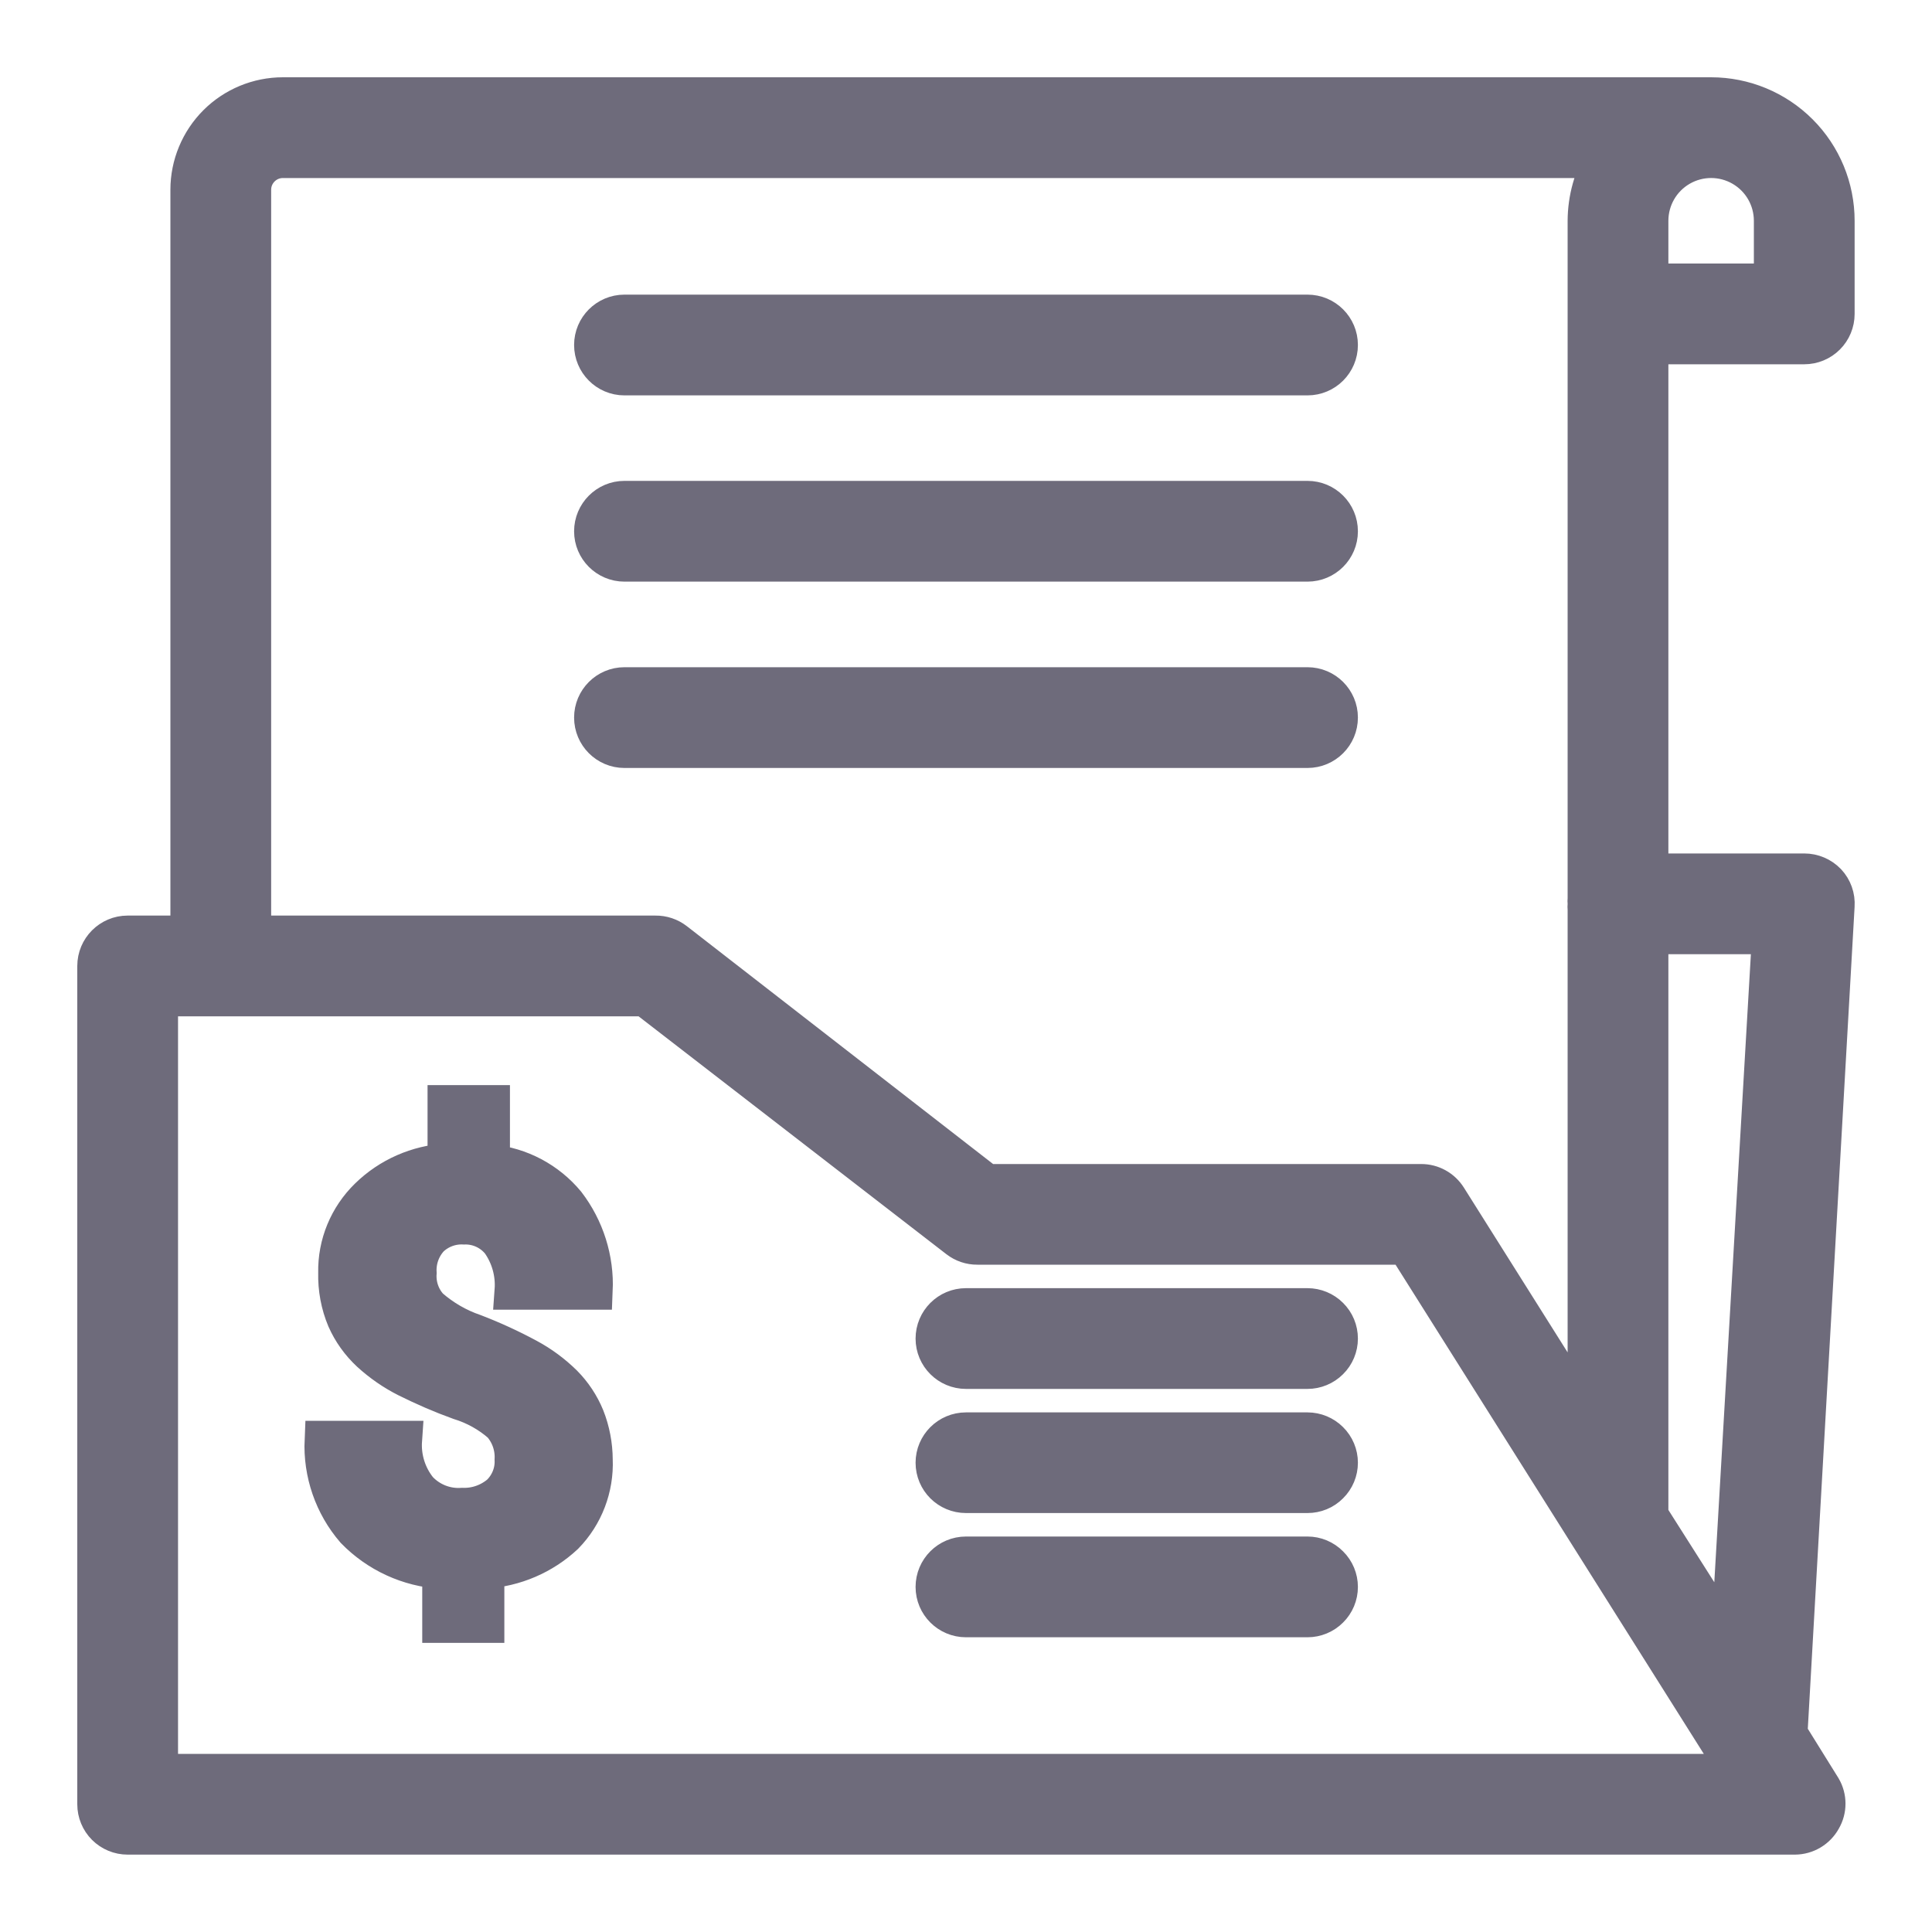 <svg width="20" height="20" viewBox="0 0 20 20" fill="none" xmlns="http://www.w3.org/2000/svg">
<mask id="path-1-outside-1_17_1314" maskUnits="userSpaceOnUse" x="0" y="0" width="20" height="20" fill="black">
<rect fill="white" width="20" height="20"/>
<path d="M18.678 3.571C18.763 3.571 18.845 3.537 18.905 3.477C18.965 3.417 18.999 3.335 18.999 3.25V2.286C18.999 1.945 18.864 1.618 18.623 1.377C18.381 1.135 18.054 1 17.713 1H2.928C2.673 1 2.427 1.102 2.247 1.282C2.066 1.463 1.964 1.709 1.964 1.964V9.678H1.321C1.144 9.678 1 9.822 1 10V18.678C1 18.763 1.034 18.845 1.094 18.905C1.154 18.965 1.236 18.999 1.321 18.999H18.581C18.698 18.998 18.805 18.934 18.861 18.832C18.919 18.733 18.919 18.61 18.861 18.511L18.511 17.948L18.999 9.376C19.005 9.287 18.974 9.2 18.913 9.135C18.851 9.071 18.766 9.035 18.678 9.035H17.071V3.571L18.678 3.571ZM18.356 2.286V2.928H17.071V2.286C17.071 2.056 17.193 1.844 17.392 1.729C17.591 1.614 17.836 1.614 18.035 1.729C18.234 1.844 18.356 2.056 18.356 2.286ZM2.607 1.964C2.607 1.787 2.751 1.643 2.928 1.643H16.608C16.491 1.837 16.429 2.059 16.428 2.286V9.299C16.426 9.318 16.426 9.338 16.428 9.357C16.426 9.377 16.426 9.398 16.428 9.418V14.693L14.985 12.401C14.926 12.307 14.822 12.249 14.711 12.25H10.212L6.988 9.746C6.93 9.701 6.859 9.677 6.785 9.678H2.607L2.607 1.964ZM1.643 18.356V10.321H6.679L9.919 12.825C9.976 12.869 10.046 12.893 10.118 12.892H14.557L18 18.356L1.643 18.356ZM18.337 9.678L17.91 17.01L17.071 15.689V9.678L18.337 9.678ZM4.449 12.815C4.358 12.914 4.312 13.045 4.32 13.178C4.311 13.309 4.356 13.439 4.446 13.535C4.581 13.653 4.738 13.744 4.908 13.802C5.098 13.875 5.283 13.96 5.461 14.056C5.597 14.129 5.721 14.221 5.831 14.329C5.929 14.428 6.006 14.544 6.059 14.673C6.114 14.812 6.142 14.96 6.143 15.11C6.155 15.4 6.047 15.683 5.844 15.891C5.619 16.101 5.328 16.226 5.021 16.245V16.807H4.571V16.248C4.231 16.227 3.911 16.08 3.674 15.836C3.452 15.579 3.338 15.247 3.353 14.908H4.169H4.169C4.156 15.093 4.213 15.277 4.33 15.422C4.447 15.548 4.615 15.614 4.786 15.602C4.93 15.607 5.07 15.557 5.179 15.464C5.274 15.371 5.326 15.243 5.32 15.11C5.327 14.975 5.281 14.842 5.191 14.74C5.066 14.63 4.918 14.548 4.758 14.499C4.572 14.432 4.391 14.353 4.214 14.265C4.075 14.195 3.947 14.106 3.832 14.001C3.727 13.903 3.642 13.785 3.584 13.654C3.52 13.503 3.49 13.339 3.494 13.175C3.488 12.881 3.605 12.599 3.816 12.394C4.034 12.181 4.322 12.055 4.626 12.037V11.433H5.079V12.047L5.079 12.047C5.384 12.076 5.665 12.226 5.86 12.461C6.057 12.718 6.157 13.035 6.143 13.358H5.32C5.333 13.179 5.283 13 5.179 12.854C5.087 12.741 4.948 12.678 4.803 12.683C4.672 12.676 4.543 12.724 4.449 12.815L4.449 12.815ZM6.143 3.571C6.143 3.394 6.287 3.25 6.464 3.25H13.535C13.713 3.25 13.857 3.394 13.857 3.571C13.857 3.749 13.713 3.893 13.535 3.893H6.464C6.287 3.893 6.143 3.749 6.143 3.571ZM6.143 5.5C6.143 5.322 6.287 5.178 6.464 5.178H13.535C13.713 5.178 13.857 5.322 13.857 5.5C13.857 5.677 13.713 5.821 13.535 5.821H6.464C6.287 5.821 6.143 5.677 6.143 5.5ZM13.535 7.75H6.464C6.287 7.75 6.143 7.606 6.143 7.428C6.143 7.251 6.287 7.107 6.464 7.107H13.535C13.713 7.107 13.857 7.251 13.857 7.428C13.857 7.606 13.713 7.75 13.535 7.75ZM13.857 13.857C13.857 13.942 13.823 14.024 13.762 14.084C13.702 14.144 13.62 14.178 13.535 14.178H10C9.822 14.178 9.678 14.034 9.678 13.857C9.678 13.679 9.822 13.535 10 13.535H13.535C13.62 13.535 13.702 13.569 13.762 13.629C13.823 13.689 13.857 13.771 13.857 13.857ZM13.857 15.142C13.857 15.227 13.823 15.309 13.762 15.369C13.702 15.43 13.62 15.463 13.535 15.463H10C9.822 15.463 9.678 15.32 9.678 15.142C9.678 14.965 9.822 14.821 10 14.821H13.535C13.62 14.821 13.702 14.855 13.762 14.915C13.823 14.975 13.857 15.057 13.857 15.142ZM13.857 16.428C13.857 16.513 13.823 16.595 13.762 16.655C13.702 16.715 13.62 16.749 13.535 16.749H10C9.822 16.749 9.678 16.605 9.678 16.428C9.678 16.25 9.822 16.106 10 16.106H13.535C13.62 16.106 13.702 16.14 13.762 16.201C13.823 16.261 13.857 16.343 13.857 16.428Z"/>
</mask>
<path d="M18.678 3.571C18.763 3.571 18.845 3.537 18.905 3.477C18.965 3.417 18.999 3.335 18.999 3.25V2.286C18.999 1.945 18.864 1.618 18.623 1.377C18.381 1.135 18.054 1 17.713 1H2.928C2.673 1 2.427 1.102 2.247 1.282C2.066 1.463 1.964 1.709 1.964 1.964V9.678H1.321C1.144 9.678 1 9.822 1 10V18.678C1 18.763 1.034 18.845 1.094 18.905C1.154 18.965 1.236 18.999 1.321 18.999H18.581C18.698 18.998 18.805 18.934 18.861 18.832C18.919 18.733 18.919 18.61 18.861 18.511L18.511 17.948L18.999 9.376C19.005 9.287 18.974 9.2 18.913 9.135C18.851 9.071 18.766 9.035 18.678 9.035H17.071V3.571L18.678 3.571ZM18.356 2.286V2.928H17.071V2.286C17.071 2.056 17.193 1.844 17.392 1.729C17.591 1.614 17.836 1.614 18.035 1.729C18.234 1.844 18.356 2.056 18.356 2.286ZM2.607 1.964C2.607 1.787 2.751 1.643 2.928 1.643H16.608C16.491 1.837 16.429 2.059 16.428 2.286V9.299C16.426 9.318 16.426 9.338 16.428 9.357C16.426 9.377 16.426 9.398 16.428 9.418V14.693L14.985 12.401C14.926 12.307 14.822 12.249 14.711 12.25H10.212L6.988 9.746C6.93 9.701 6.859 9.677 6.785 9.678H2.607L2.607 1.964ZM1.643 18.356V10.321H6.679L9.919 12.825C9.976 12.869 10.046 12.893 10.118 12.892H14.557L18 18.356L1.643 18.356ZM18.337 9.678L17.91 17.01L17.071 15.689V9.678L18.337 9.678ZM4.449 12.815C4.358 12.914 4.312 13.045 4.32 13.178C4.311 13.309 4.356 13.439 4.446 13.535C4.581 13.653 4.738 13.744 4.908 13.802C5.098 13.875 5.283 13.96 5.461 14.056C5.597 14.129 5.721 14.221 5.831 14.329C5.929 14.428 6.006 14.544 6.059 14.673C6.114 14.812 6.142 14.96 6.143 15.11C6.155 15.4 6.047 15.683 5.844 15.891C5.619 16.101 5.328 16.226 5.021 16.245V16.807H4.571V16.248C4.231 16.227 3.911 16.08 3.674 15.836C3.452 15.579 3.338 15.247 3.353 14.908H4.169H4.169C4.156 15.093 4.213 15.277 4.33 15.422C4.447 15.548 4.615 15.614 4.786 15.602C4.93 15.607 5.07 15.557 5.179 15.464C5.274 15.371 5.326 15.243 5.32 15.11C5.327 14.975 5.281 14.842 5.191 14.74C5.066 14.63 4.918 14.548 4.758 14.499C4.572 14.432 4.391 14.353 4.214 14.265C4.075 14.195 3.947 14.106 3.832 14.001C3.727 13.903 3.642 13.785 3.584 13.654C3.52 13.503 3.49 13.339 3.494 13.175C3.488 12.881 3.605 12.599 3.816 12.394C4.034 12.181 4.322 12.055 4.626 12.037V11.433H5.079V12.047L5.079 12.047C5.384 12.076 5.665 12.226 5.86 12.461C6.057 12.718 6.157 13.035 6.143 13.358H5.32C5.333 13.179 5.283 13 5.179 12.854C5.087 12.741 4.948 12.678 4.803 12.683C4.672 12.676 4.543 12.724 4.449 12.815L4.449 12.815ZM6.143 3.571C6.143 3.394 6.287 3.25 6.464 3.25H13.535C13.713 3.25 13.857 3.394 13.857 3.571C13.857 3.749 13.713 3.893 13.535 3.893H6.464C6.287 3.893 6.143 3.749 6.143 3.571ZM6.143 5.5C6.143 5.322 6.287 5.178 6.464 5.178H13.535C13.713 5.178 13.857 5.322 13.857 5.5C13.857 5.677 13.713 5.821 13.535 5.821H6.464C6.287 5.821 6.143 5.677 6.143 5.5ZM13.535 7.75H6.464C6.287 7.75 6.143 7.606 6.143 7.428C6.143 7.251 6.287 7.107 6.464 7.107H13.535C13.713 7.107 13.857 7.251 13.857 7.428C13.857 7.606 13.713 7.75 13.535 7.75ZM13.857 13.857C13.857 13.942 13.823 14.024 13.762 14.084C13.702 14.144 13.62 14.178 13.535 14.178H10C9.822 14.178 9.678 14.034 9.678 13.857C9.678 13.679 9.822 13.535 10 13.535H13.535C13.62 13.535 13.702 13.569 13.762 13.629C13.823 13.689 13.857 13.771 13.857 13.857ZM13.857 15.142C13.857 15.227 13.823 15.309 13.762 15.369C13.702 15.43 13.62 15.463 13.535 15.463H10C9.822 15.463 9.678 15.32 9.678 15.142C9.678 14.965 9.822 14.821 10 14.821H13.535C13.62 14.821 13.702 14.855 13.762 14.915C13.823 14.975 13.857 15.057 13.857 15.142ZM13.857 16.428C13.857 16.513 13.823 16.595 13.762 16.655C13.702 16.715 13.62 16.749 13.535 16.749H10C9.822 16.749 9.678 16.605 9.678 16.428C9.678 16.25 9.822 16.106 10 16.106H13.535C13.62 16.106 13.702 16.14 13.762 16.201C13.823 16.261 13.857 16.343 13.857 16.428Z" fill="#6E6B7B"/>
<path d="M18.678 3.571C18.763 3.571 18.845 3.537 18.905 3.477C18.965 3.417 18.999 3.335 18.999 3.25V2.286C18.999 1.945 18.864 1.618 18.623 1.377C18.381 1.135 18.054 1 17.713 1H2.928C2.673 1 2.427 1.102 2.247 1.282C2.066 1.463 1.964 1.709 1.964 1.964V9.678H1.321C1.144 9.678 1 9.822 1 10V18.678C1 18.763 1.034 18.845 1.094 18.905C1.154 18.965 1.236 18.999 1.321 18.999H18.581C18.698 18.998 18.805 18.934 18.861 18.832C18.919 18.733 18.919 18.61 18.861 18.511L18.511 17.948L18.999 9.376C19.005 9.287 18.974 9.2 18.913 9.135C18.851 9.071 18.766 9.035 18.678 9.035H17.071V3.571L18.678 3.571ZM18.356 2.286V2.928H17.071V2.286C17.071 2.056 17.193 1.844 17.392 1.729C17.591 1.614 17.836 1.614 18.035 1.729C18.234 1.844 18.356 2.056 18.356 2.286ZM2.607 1.964C2.607 1.787 2.751 1.643 2.928 1.643H16.608C16.491 1.837 16.429 2.059 16.428 2.286V9.299C16.426 9.318 16.426 9.338 16.428 9.357C16.426 9.377 16.426 9.398 16.428 9.418V14.693L14.985 12.401C14.926 12.307 14.822 12.249 14.711 12.25H10.212L6.988 9.746C6.93 9.701 6.859 9.677 6.785 9.678H2.607L2.607 1.964ZM1.643 18.356V10.321H6.679L9.919 12.825C9.976 12.869 10.046 12.893 10.118 12.892H14.557L18 18.356L1.643 18.356ZM18.337 9.678L17.91 17.01L17.071 15.689V9.678L18.337 9.678ZM4.449 12.815C4.358 12.914 4.312 13.045 4.32 13.178C4.311 13.309 4.356 13.439 4.446 13.535C4.581 13.653 4.738 13.744 4.908 13.802C5.098 13.875 5.283 13.96 5.461 14.056C5.597 14.129 5.721 14.221 5.831 14.329C5.929 14.428 6.006 14.544 6.059 14.673C6.114 14.812 6.142 14.96 6.143 15.11C6.155 15.4 6.047 15.683 5.844 15.891C5.619 16.101 5.328 16.226 5.021 16.245V16.807H4.571V16.248C4.231 16.227 3.911 16.08 3.674 15.836C3.452 15.579 3.338 15.247 3.353 14.908H4.169H4.169C4.156 15.093 4.213 15.277 4.33 15.422C4.447 15.548 4.615 15.614 4.786 15.602C4.93 15.607 5.07 15.557 5.179 15.464C5.274 15.371 5.326 15.243 5.32 15.11C5.327 14.975 5.281 14.842 5.191 14.74C5.066 14.63 4.918 14.548 4.758 14.499C4.572 14.432 4.391 14.353 4.214 14.265C4.075 14.195 3.947 14.106 3.832 14.001C3.727 13.903 3.642 13.785 3.584 13.654C3.52 13.503 3.49 13.339 3.494 13.175C3.488 12.881 3.605 12.599 3.816 12.394C4.034 12.181 4.322 12.055 4.626 12.037V11.433H5.079V12.047L5.079 12.047C5.384 12.076 5.665 12.226 5.86 12.461C6.057 12.718 6.157 13.035 6.143 13.358H5.32C5.333 13.179 5.283 13 5.179 12.854C5.087 12.741 4.948 12.678 4.803 12.683C4.672 12.676 4.543 12.724 4.449 12.815L4.449 12.815ZM6.143 3.571C6.143 3.394 6.287 3.25 6.464 3.25H13.535C13.713 3.25 13.857 3.394 13.857 3.571C13.857 3.749 13.713 3.893 13.535 3.893H6.464C6.287 3.893 6.143 3.749 6.143 3.571ZM6.143 5.5C6.143 5.322 6.287 5.178 6.464 5.178H13.535C13.713 5.178 13.857 5.322 13.857 5.5C13.857 5.677 13.713 5.821 13.535 5.821H6.464C6.287 5.821 6.143 5.677 6.143 5.5ZM13.535 7.75H6.464C6.287 7.75 6.143 7.606 6.143 7.428C6.143 7.251 6.287 7.107 6.464 7.107H13.535C13.713 7.107 13.857 7.251 13.857 7.428C13.857 7.606 13.713 7.75 13.535 7.75ZM13.857 13.857C13.857 13.942 13.823 14.024 13.762 14.084C13.702 14.144 13.62 14.178 13.535 14.178H10C9.822 14.178 9.678 14.034 9.678 13.857C9.678 13.679 9.822 13.535 10 13.535H13.535C13.62 13.535 13.702 13.569 13.762 13.629C13.823 13.689 13.857 13.771 13.857 13.857ZM13.857 15.142C13.857 15.227 13.823 15.309 13.762 15.369C13.702 15.43 13.62 15.463 13.535 15.463H10C9.822 15.463 9.678 15.32 9.678 15.142C9.678 14.965 9.822 14.821 10 14.821H13.535C13.62 14.821 13.702 14.855 13.762 14.915C13.823 14.975 13.857 15.057 13.857 15.142ZM13.857 16.428C13.857 16.513 13.823 16.595 13.762 16.655C13.702 16.715 13.62 16.749 13.535 16.749H10C9.822 16.749 9.678 16.605 9.678 16.428C9.678 16.25 9.822 16.106 10 16.106H13.535C13.62 16.106 13.702 16.14 13.762 16.201C13.823 16.261 13.857 16.343 13.857 16.428Z" stroke="#6E6B7B" stroke-width="0.4" mask="url(#path-1-outside-1_17_1314)"/>
</svg>
